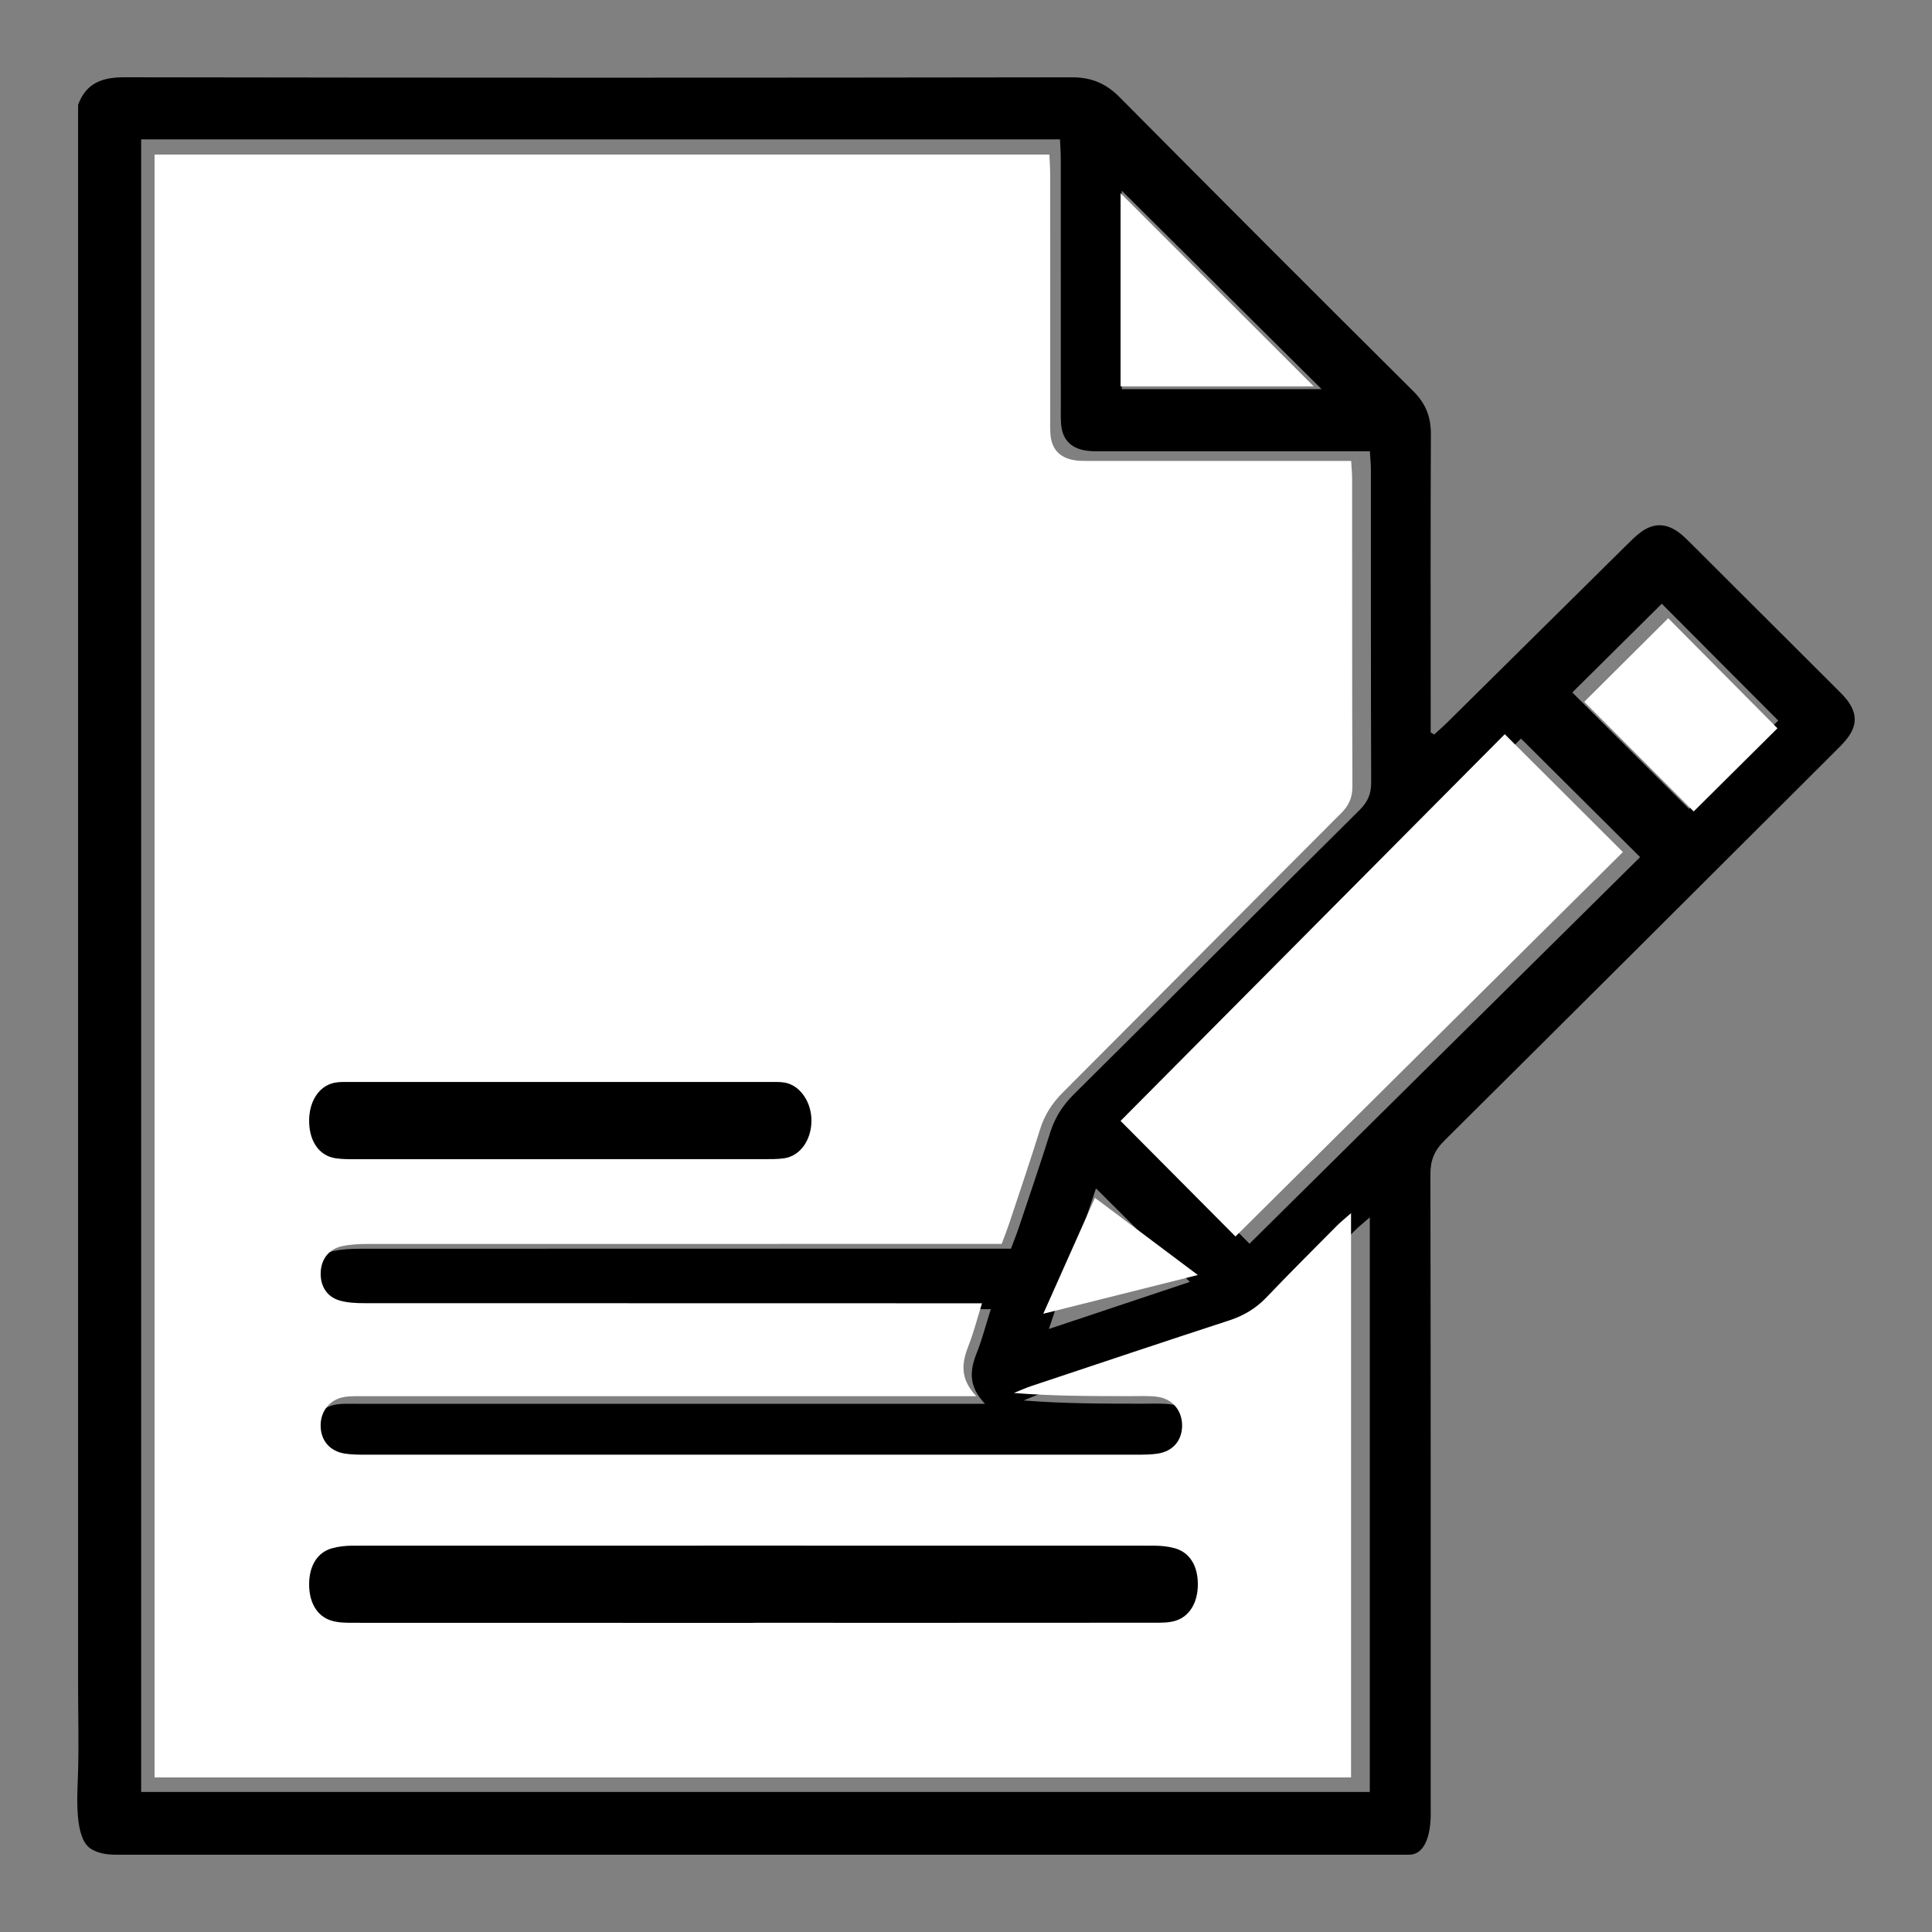 <?xml version="1.0" encoding="UTF-8"?>
<svg xmlns="http://www.w3.org/2000/svg" width="50" height="50" viewBox="0 0 50 50" fill="none">
  <rect x="0" y="0" width="50" height="50" fill="#808080" stroke="none"/>
  <path d="M2.021 2.712C2.228 2.153 2.636 2 3.215 2C11.39 2.014 19.565 2.014 27.742 2.001C28.249 2.001 28.624 2.16 28.975 2.515C31.5 5.061 34.034 7.598 36.577 10.125C36.902 10.448 37.033 10.792 37.031 11.241C37.02 13.637 37.026 16.033 37.026 18.429C37.026 18.604 37.026 18.779 37.026 18.955C37.056 18.973 37.087 18.991 37.118 19.008C37.231 18.905 37.347 18.803 37.457 18.695C39.003 17.166 40.549 15.635 42.096 14.106C42.214 13.99 42.331 13.871 42.462 13.774C42.785 13.538 43.095 13.533 43.421 13.76C43.542 13.845 43.65 13.953 43.756 14.059C45.02 15.319 46.284 16.579 47.548 17.842C47.643 17.936 47.741 18.032 47.82 18.14C48.058 18.466 48.062 18.768 47.82 19.091C47.712 19.234 47.581 19.36 47.454 19.486C44.096 22.834 40.741 26.183 37.377 29.522C37.123 29.774 37.018 30.03 37.019 30.388C37.029 35.72 37.026 41.051 37.026 46.382C37.026 46.548 37.025 46.712 37.027 46.876C37.037 47.531 36.86 48.001 36.465 48H4.313C3.957 48 3.6 48 3.244 48C2.937 48 2.644 48.02 2.363 47.854C1.915 47.592 2 46.489 2.019 45.894C2.043 45.14 2.021 44.381 2.021 43.625V2.712ZM26.165 32.311C26.241 32.108 26.309 31.942 26.365 31.774C26.64 30.951 26.922 30.131 27.181 29.304C27.302 28.921 27.502 28.609 27.786 28.326C30.257 25.875 32.716 23.413 35.187 20.962C35.394 20.757 35.487 20.551 35.486 20.255C35.476 17.56 35.48 14.864 35.479 12.169C35.479 12.024 35.464 11.879 35.452 11.679C35.248 11.679 35.072 11.679 34.896 11.679C32.777 11.679 30.659 11.679 28.54 11.679C28.389 11.679 28.237 11.685 28.091 11.659C27.694 11.592 27.487 11.357 27.46 10.96C27.45 10.811 27.454 10.66 27.454 10.51C27.454 8.384 27.454 6.257 27.453 4.131C27.453 3.958 27.44 3.786 27.433 3.607H3.653V46.376H35.45V31.505C35.282 31.653 35.169 31.741 35.069 31.841C34.443 32.467 33.813 33.089 33.199 33.727C32.921 34.017 32.6 34.206 32.218 34.33C30.462 34.897 28.712 35.48 26.961 36.059C26.801 36.112 26.646 36.181 26.489 36.244C27.53 36.327 28.55 36.327 29.57 36.328C29.81 36.328 30.053 36.315 30.291 36.343C30.702 36.392 30.965 36.71 30.96 37.112C30.954 37.503 30.711 37.784 30.307 37.843C30.131 37.868 29.948 37.87 29.768 37.87C22.93 37.871 16.093 37.871 9.255 37.87C9.075 37.87 8.894 37.868 8.716 37.843C8.313 37.783 8.07 37.501 8.066 37.11C8.061 36.727 8.308 36.414 8.693 36.35C8.868 36.32 9.052 36.33 9.232 36.33C14.447 36.33 19.662 36.33 24.876 36.33H25.492C25.043 35.863 25.106 35.444 25.283 35.001C25.419 34.657 25.511 34.295 25.642 33.881H25.053C19.779 33.881 14.503 33.881 9.229 33.878C9.007 33.878 8.774 33.868 8.563 33.805C8.216 33.702 8.046 33.405 8.069 33.042C8.09 32.708 8.291 32.45 8.634 32.376C8.852 32.329 9.081 32.318 9.304 32.318C14.729 32.315 20.153 32.316 25.579 32.316H26.165V32.311ZM39.363 19.115C36.023 22.468 32.652 25.852 29.338 29.178C30.338 30.182 31.38 31.227 32.337 32.187C35.698 28.86 39.092 25.501 42.446 22.182C41.43 21.171 40.392 20.139 39.363 19.114V19.115ZM46.02 18.648C45.01 17.634 43.978 16.599 43.007 15.625C42.228 16.397 41.419 17.199 40.691 17.921C41.684 18.911 42.719 19.944 43.711 20.933C44.461 20.19 45.257 19.403 46.02 18.648ZM29.032 10.071H34.203C32.482 8.362 30.75 6.643 29.032 4.936V10.071ZM27.145 34.394C28.45 33.958 29.652 33.557 30.794 33.176C29.973 32.358 29.174 31.562 28.364 30.755C27.979 31.904 27.58 33.096 27.145 34.394Z" fill="black"></path>
  <path d="M25.923 32.192H25.353C20.07 32.192 14.787 32.192 9.503 32.194C9.286 32.194 9.063 32.206 8.851 32.251C8.517 32.324 8.321 32.577 8.301 32.905C8.278 33.262 8.445 33.553 8.782 33.655C8.987 33.716 9.214 33.726 9.43 33.726C14.567 33.729 19.704 33.729 24.84 33.729H25.414C25.287 34.136 25.198 34.491 25.064 34.828C24.893 35.264 24.831 35.676 25.268 36.134H24.668C19.59 36.134 14.512 36.134 9.433 36.134C9.258 36.134 9.079 36.126 8.908 36.154C8.533 36.218 8.293 36.524 8.298 36.9C8.302 37.284 8.538 37.561 8.931 37.62C9.103 37.646 9.281 37.647 9.456 37.647C16.115 37.648 22.773 37.648 29.432 37.647C29.607 37.647 29.784 37.645 29.957 37.62C30.35 37.562 30.587 37.287 30.593 36.903C30.598 36.508 30.342 36.196 29.941 36.147C29.71 36.119 29.474 36.133 29.239 36.132C28.246 36.131 27.253 36.132 26.239 36.05C26.392 35.989 26.542 35.92 26.698 35.868C28.404 35.299 30.109 34.728 31.818 34.17C32.19 34.048 32.501 33.862 32.774 33.578C33.371 32.951 33.985 32.341 34.594 31.726C34.692 31.627 34.802 31.541 34.965 31.396V46H4V4H27.158C27.166 4.177 27.178 4.346 27.178 4.515C27.179 6.603 27.178 8.693 27.179 10.781C27.179 10.928 27.174 11.075 27.184 11.222C27.21 11.613 27.412 11.843 27.799 11.909C27.942 11.934 28.09 11.929 28.236 11.929C30.3 11.93 32.362 11.929 34.426 11.929C34.597 11.929 34.769 11.929 34.968 11.929C34.978 12.123 34.993 12.267 34.993 12.41C34.995 15.058 34.99 17.705 35 20.351C35.001 20.641 34.911 20.844 34.709 21.045C32.303 23.452 29.907 25.869 27.502 28.277C27.224 28.555 27.029 28.862 26.913 29.238C26.66 30.051 26.386 30.857 26.118 31.664C26.063 31.829 25.998 31.992 25.923 32.192ZM19.454 41.584C22.802 41.584 26.152 41.584 29.5 41.583C29.674 41.583 29.854 41.585 30.022 41.546C30.388 41.462 30.596 41.178 30.593 40.814C30.589 40.445 30.383 40.182 30.006 40.101C29.836 40.064 29.658 40.052 29.485 40.052C22.787 40.05 16.09 40.05 9.393 40.052C9.218 40.052 9.041 40.066 8.871 40.104C8.516 40.183 8.313 40.437 8.3 40.785C8.286 41.156 8.48 41.446 8.844 41.538C9.024 41.583 9.219 41.584 9.408 41.584C12.756 41.586 16.105 41.586 19.453 41.586L19.454 41.584ZM14.573 29.788C16.271 29.788 17.968 29.788 19.665 29.788C19.826 29.788 19.988 29.788 20.148 29.772C20.546 29.728 20.828 29.423 20.833 29.045C20.839 28.674 20.551 28.345 20.166 28.292C20.051 28.275 19.932 28.28 19.815 28.28C16.318 28.28 12.82 28.28 9.324 28.28C9.192 28.28 9.059 28.275 8.93 28.296C8.537 28.36 8.286 28.675 8.301 29.07C8.316 29.453 8.561 29.721 8.955 29.77C9.115 29.789 9.276 29.788 9.438 29.789C11.149 29.79 12.861 29.789 14.574 29.789L14.573 29.788Z" fill="white"></path>
  <path d="M38.942 19C39.963 20.019 40.992 21.046 42 22.051C38.673 25.352 35.309 28.692 31.974 32C31.026 31.046 29.992 30.007 29 29.009C32.287 25.7 35.63 22.335 38.942 19.002V19Z" fill="white"></path>
  <path d="M46 18.848C45.284 19.559 44.537 20.301 43.833 21C42.903 20.068 41.931 19.096 41 18.163C41.683 17.484 42.443 16.728 43.173 16C44.084 16.918 45.052 17.893 46 18.848Z" fill="white"></path>
  <path d="M29 9.999V5C30.661 6.661 32.336 8.335 34 10H29V9.999Z" fill="white"></path>
  <path d="M27 34C27.476 32.93 27.914 31.948 28.337 31C29.225 31.666 30.101 32.323 31 32.997C29.748 33.311 28.431 33.642 27 34Z" fill="white"></path>
  <path d="M19.508 42C16.053 42 12.598 42 9.144 41.998C8.949 41.998 8.747 41.998 8.562 41.937C8.187 41.817 7.987 41.441 8.001 40.958C8.014 40.504 8.224 40.173 8.59 40.07C8.765 40.021 8.948 40.002 9.128 40.002C16.038 40 22.947 40 29.857 40.002C30.037 40.002 30.22 40.019 30.395 40.066C30.785 40.172 30.998 40.514 31 40.994C31.003 41.469 30.788 41.838 30.411 41.948C30.238 41.999 30.052 41.996 29.873 41.996C26.418 41.999 22.963 41.998 19.509 41.998L19.508 42Z" fill="black"></path>
  <path d="M14.508 30C12.732 30 10.957 30 9.18 30C9.013 30 8.845 30 8.68 29.975C8.271 29.912 8.015 29.555 8.001 29.049C7.985 28.524 8.245 28.107 8.653 28.022C8.787 27.995 8.925 28.001 9.062 28.001C12.688 28.001 16.317 28.001 19.944 28.001C20.065 28.001 20.188 27.997 20.308 28.017C20.707 28.087 21.006 28.523 21 29.014C20.994 29.516 20.702 29.92 20.289 29.977C20.123 30 19.956 29.999 19.788 29.999C18.027 29.999 16.267 29.999 14.506 29.999L14.508 30Z" fill="black"></path>
</svg>
